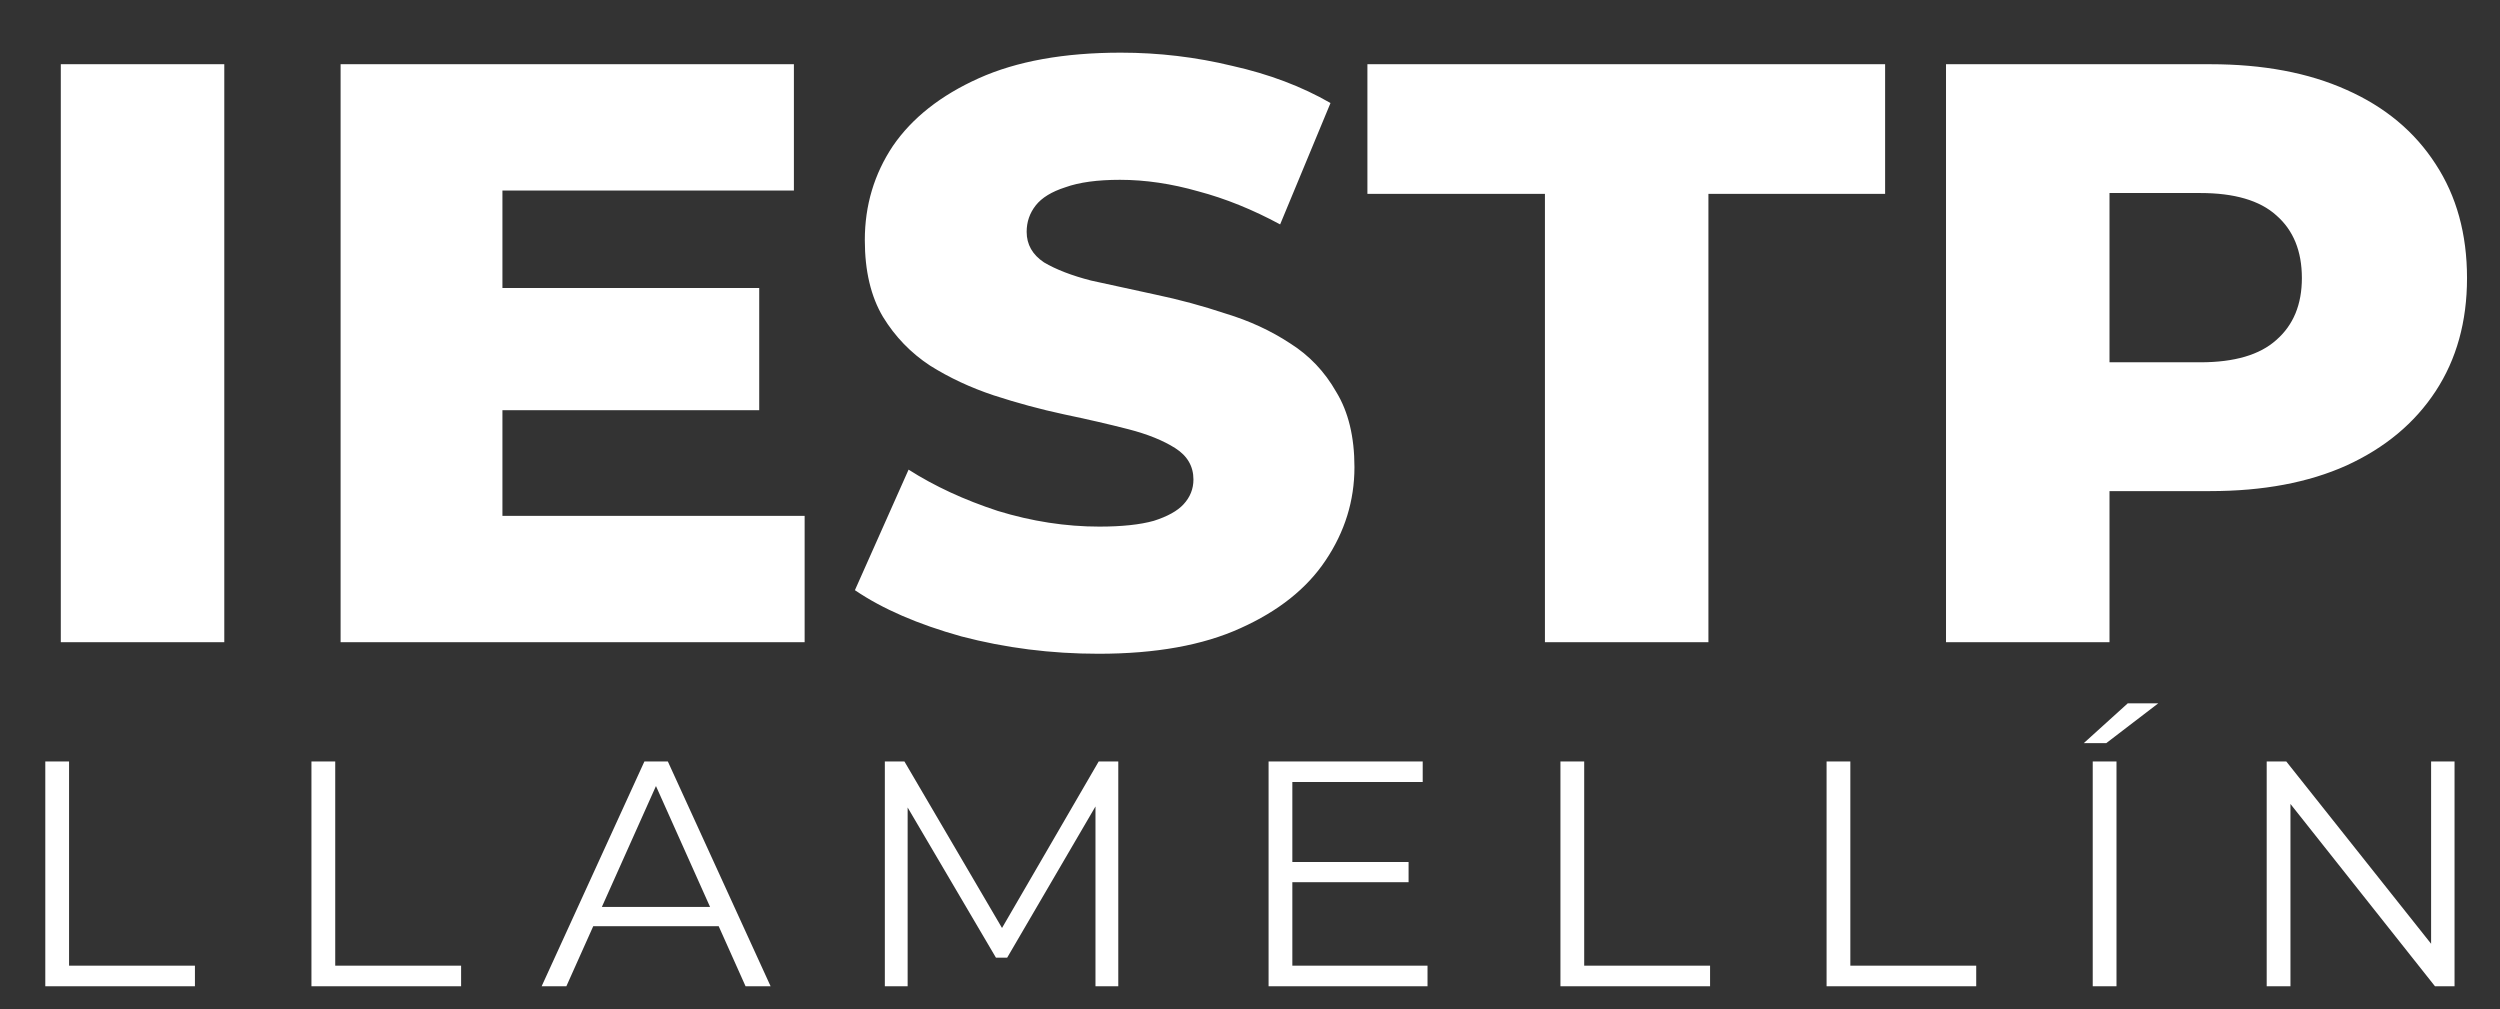 <svg width="109" height="44" viewBox="0 0 109 44" fill="none" xmlns="http://www.w3.org/2000/svg">
<rect x="0" y="0" width="109" height="44" fill="#333333" stroke="none"/>
<path d="M2.651 28V2.8H9.779V28H2.651ZM21.402 12.556H33.102V17.884H21.402V12.556ZM21.906 22.492H35.082V28H14.85V2.8H34.614V8.308H21.906V22.492ZM47.894 28.504C45.83 28.504 43.838 28.252 41.918 27.748C40.022 27.22 38.474 26.548 37.274 25.732L39.614 20.476C40.742 21.196 42.038 21.796 43.502 22.276C44.99 22.732 46.466 22.96 47.93 22.96C48.914 22.96 49.706 22.876 50.306 22.708C50.906 22.516 51.338 22.276 51.602 21.988C51.89 21.676 52.034 21.316 52.034 20.908C52.034 20.332 51.77 19.876 51.242 19.54C50.714 19.204 50.03 18.928 49.19 18.712C48.35 18.496 47.414 18.28 46.382 18.064C45.374 17.848 44.354 17.572 43.322 17.236C42.314 16.9 41.39 16.468 40.55 15.94C39.71 15.388 39.026 14.68 38.498 13.816C37.97 12.928 37.706 11.812 37.706 10.468C37.706 8.956 38.114 7.588 38.93 6.364C39.77 5.14 41.018 4.156 42.674 3.412C44.33 2.668 46.394 2.296 48.866 2.296C50.522 2.296 52.142 2.488 53.726 2.872C55.334 3.232 56.762 3.772 58.01 4.492L55.814 9.784C54.614 9.136 53.426 8.656 52.25 8.344C51.074 8.008 49.934 7.84 48.83 7.84C47.846 7.84 47.054 7.948 46.454 8.164C45.854 8.356 45.422 8.62 45.158 8.956C44.894 9.292 44.762 9.676 44.762 10.108C44.762 10.66 45.014 11.104 45.518 11.44C46.046 11.752 46.73 12.016 47.57 12.232C48.434 12.424 49.37 12.628 50.378 12.844C51.41 13.06 52.43 13.336 53.438 13.672C54.47 13.984 55.406 14.416 56.246 14.968C57.086 15.496 57.758 16.204 58.262 17.092C58.79 17.956 59.054 19.048 59.054 20.368C59.054 21.832 58.634 23.188 57.794 24.436C56.978 25.66 55.742 26.644 54.086 27.388C52.454 28.132 50.39 28.504 47.894 28.504ZM67.359 28V8.452H59.619V2.8H82.191V8.452H74.487V28H67.359ZM84.846 28V2.8H96.366C98.67 2.8 100.65 3.172 102.306 3.916C103.986 4.66 105.282 5.74 106.194 7.156C107.106 8.548 107.562 10.204 107.562 12.124C107.562 14.02 107.106 15.664 106.194 17.056C105.282 18.448 103.986 19.528 102.306 20.296C100.65 21.04 98.67 21.412 96.366 21.412H88.806L91.974 18.316V28H84.846ZM91.974 19.072L88.806 15.796H95.934C97.422 15.796 98.526 15.472 99.246 14.824C99.99 14.176 100.362 13.276 100.362 12.124C100.362 10.948 99.99 10.036 99.246 9.388C98.526 8.74 97.422 8.416 95.934 8.416H88.806L91.974 5.14V19.072Z" fill="white"/>
<path d="M1.975 43V33.2H3.011V42.104H8.499V43H1.975ZM13.579 43V33.2H14.616V42.104H20.104V43H13.579ZM23.616 43L28.096 33.2H29.118L33.598 43H32.506L28.39 33.802H28.81L24.694 43H23.616ZM25.38 40.382L25.688 39.542H31.386L31.694 40.382H25.38ZM38.579 43V33.2H39.433L43.913 40.844H43.465L47.903 33.2H48.757V43H47.763V34.754H48.001L43.913 41.754H43.423L39.307 34.754H39.573V43H38.579ZM56.234 37.582H61.414V38.464H56.234V37.582ZM56.346 42.104H62.24V43H55.31V33.2H62.03V34.096H56.346V42.104ZM68.035 43V33.2H69.071V42.104H74.559V43H68.035ZM79.639 43V33.2H80.675V42.104H86.163V43H79.639ZM91.243 43V33.2H92.279V43H91.243ZM90.851 32.402L92.769 30.666H94.099L91.831 32.402H90.851ZM98.828 43V33.2H99.682L106.444 41.712H105.996V33.2H107.018V43H106.164L99.416 34.488H99.864V43H98.828Z" fill="white"/>
</svg>

